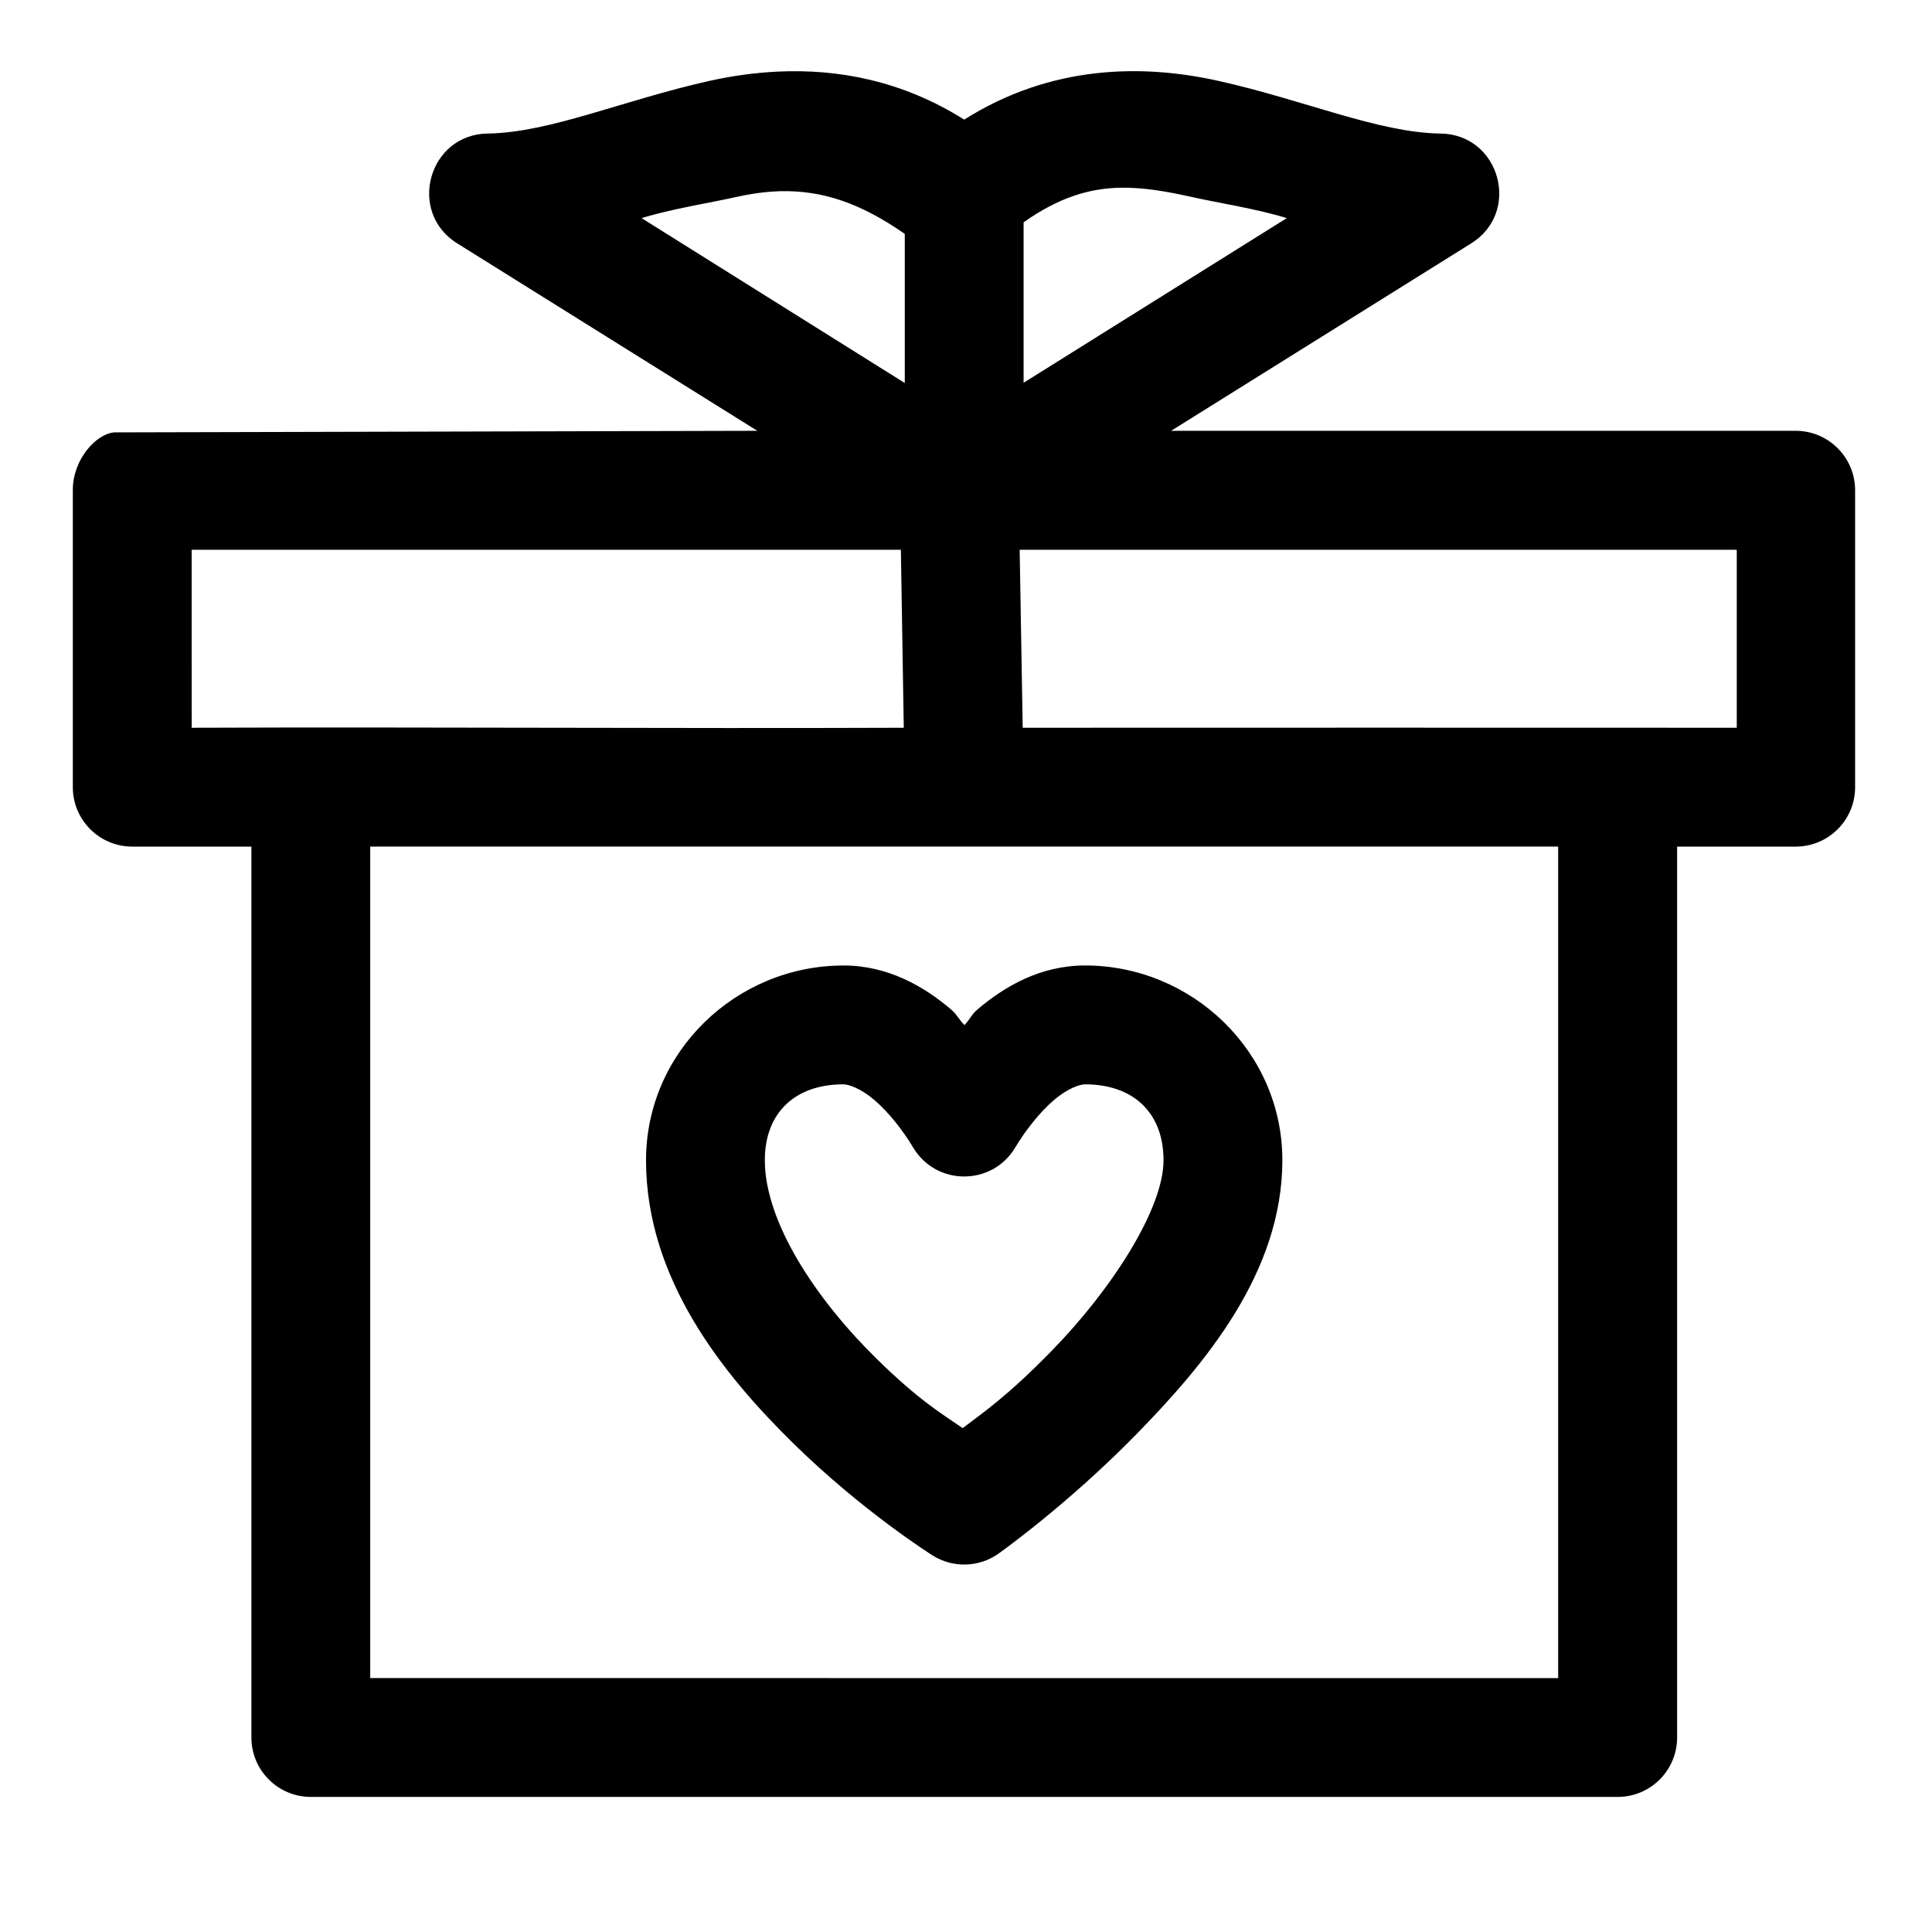 <?xml version="1.0" encoding="UTF-8"?>
<!-- The Best Svg Icon site in the world: iconSvg.co, Visit us! https://iconsvg.co -->
<svg fill="#000000" width="800px" height="800px" version="1.1" viewBox="144 144 512 512" xmlns="http://www.w3.org/2000/svg">
 <path d="m350.23 162.97c-6.324 0.297-12.434 1.18-18.172 2.457-22.961 5.125-42.27 13.699-58.703 13.961-15.797 0.117-21.57 20.863-8.117 29.152l79.457 49.629-170.43 0.418c-4.84 0.418-10.973 7.184-10.965 15.277v78.691c-0.035 8.742 7.062 15.84 15.805 15.805h31.52v236.16c0.035 8.648 7.035 15.648 15.684 15.684h346.46c8.648-0.035 15.648-7.035 15.684-15.684v-236.16h31.488c8.695-0.035 15.715-7.109 15.684-15.805v-78.691c-0.039-8.656-7.039-15.656-15.684-15.691h-165.59l79.457-49.629c13.453-8.285 7.68-29.012-8.117-29.152-16.43-0.238-35.863-8.836-58.824-13.961-20.004-4.461-44.238-4.309-67.344 10.27-16.492-10.395-33.578-13.461-49.293-12.73zm90.711 30.781c6.016-0.117 12.172 0.953 19.066 2.492 7.043 1.57 17.035 3.094 25 5.562l-69.742 43.633v-42.527c9.199-6.492 17.305-9.008 25.676-9.164zm-90.312 0.922c11.25-0.297 21.414 3.141 33.148 11.316v39.516l-69.742-43.695c7.941-2.465 17.855-4 24.875-5.562 4.086-0.91 7.965-1.465 11.715-1.566zm-155.84 95.02h187.95l0.77 47.172c-62.902 0.238-125.81-0.238-188.71 0zm219.43 0h190.04v47.172c-63.078-0.027-126.16-0.023-189.23 0zm-172.11 78.66h314.82v220.36l-314.82-0.004zm125.4 31.52c-28.395 0-52.305 22.867-52.305 51.598 0 31.508 20.453 56.773 38.93 74.938 18.477 18.164 36.961 29.766 36.961 29.766 5.402 3.426 12.344 3.25 17.559-0.477 0 0 18.117-12.824 36.379-31.488 18.262-18.664 38.805-42.98 38.805-72.754 0-28.73-23.914-51.598-52.305-51.598-11.824 0.016-21.293 5.523-28.566 11.715-1.449 1.238-2.07 2.777-3.383 4.09-1.332-1.328-2.004-2.84-3.477-4.09-7.273-6.195-16.773-11.699-28.598-11.715zm0 31.488c1.309 0 4.469 0.969 8.242 4.184 3.769 3.215 7.629 8.172 10.238 12.547 6.106 10.254 20.957 10.254 27.059 0 2.613-4.375 6.469-9.332 10.238-12.547 3.769-3.215 6.934-4.176 8.242-4.184 12.867 0 20.816 7.582 20.816 20.109 0 12.918-13.738 34.266-29.766 50.645-11.688 11.945-17.961 16.168-23.461 20.355-5.477-3.789-11.492-7.258-22.91-18.48-15.812-15.543-29.52-36-29.52-52.52 0-12.531 7.949-20.109 20.816-20.109z"/>
</svg>
